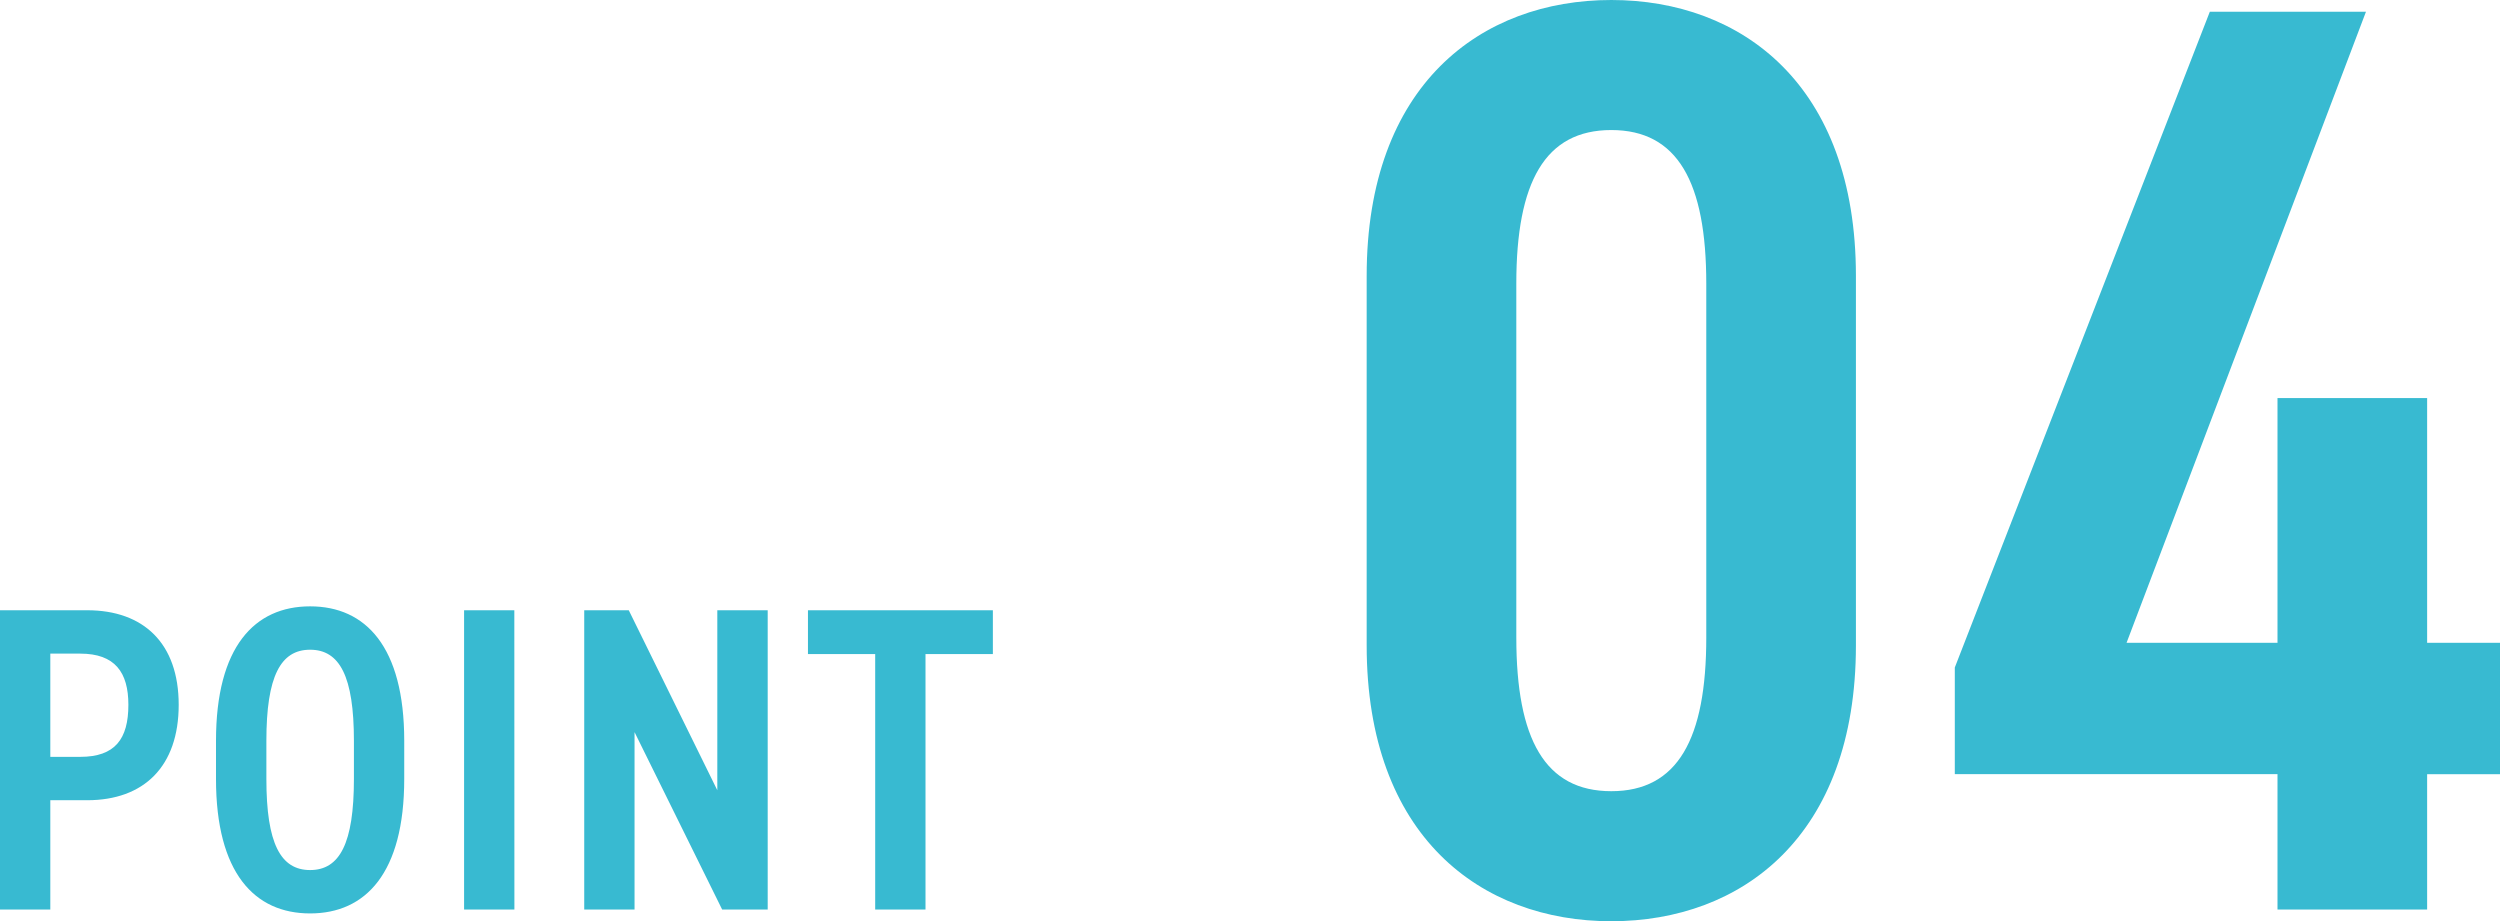 <svg xmlns="http://www.w3.org/2000/svg" width="138.336" height="50.976" viewBox="0 0 138.336 50.976">
  <g id="グループ_2876" data-name="グループ 2876" transform="translate(-308.56 -4292.672)">
    <path id="パス_6901" data-name="パス 6901" d="M6.384,16.952c3.144,0,5.064-1.872,5.064-5.28S9.5,6.44,6.384,6.44H1.56V23H4.344V16.952Zm-2.04-2.4V8.84H6c1.92,0,2.664,1.032,2.664,2.832,0,1.9-.744,2.88-2.664,2.88ZM18.72,23.216c3.072,0,5.208-2.232,5.208-7.44V13.664c0-5.208-2.136-7.44-5.208-7.44s-5.208,2.232-5.208,7.44v2.112C13.512,20.984,15.648,23.216,18.72,23.216Zm0-14.592c1.632,0,2.424,1.464,2.424,5.04v2.112c0,3.576-.792,5.04-2.424,5.04S16.3,19.352,16.3,15.776V13.664C16.3,10.088,17.088,8.624,18.72,8.624Zm11.3-2.184H27.24V23h2.784Zm11.232,0V16.4l-4.9-9.96H33.888V23h2.784V13.184L41.52,23h2.52V6.44Zm5.016,0V8.864h3.72V23h2.784V8.864H56.5V6.44Z" transform="translate(307 4320)" fill="#38bad1"/>
    <path id="パス_6902" data-name="パス 6902" d="M31.256,54.384V33.936c0-10.584-6.336-15.264-13.536-15.264S4.184,23.352,4.184,33.936V54.384c0,10.584,6.336,15.264,13.536,15.264S31.256,64.968,31.256,54.384ZM12.464,34.368c0-5.616,1.584-8.5,5.256-8.5s5.256,2.88,5.256,8.5V53.952c0,5.616-1.584,8.5-5.256,8.5s-5.256-2.88-5.256-8.5ZM50.84,19.32,36.728,55.608v5.9H54.584V69h8.28V61.512H66.9V54.24H62.864V40.7h-8.28V54.24H46.232L59.48,19.32Z" transform="translate(380 4274)" fill="#38bad1"/>
  </g>
</svg>
